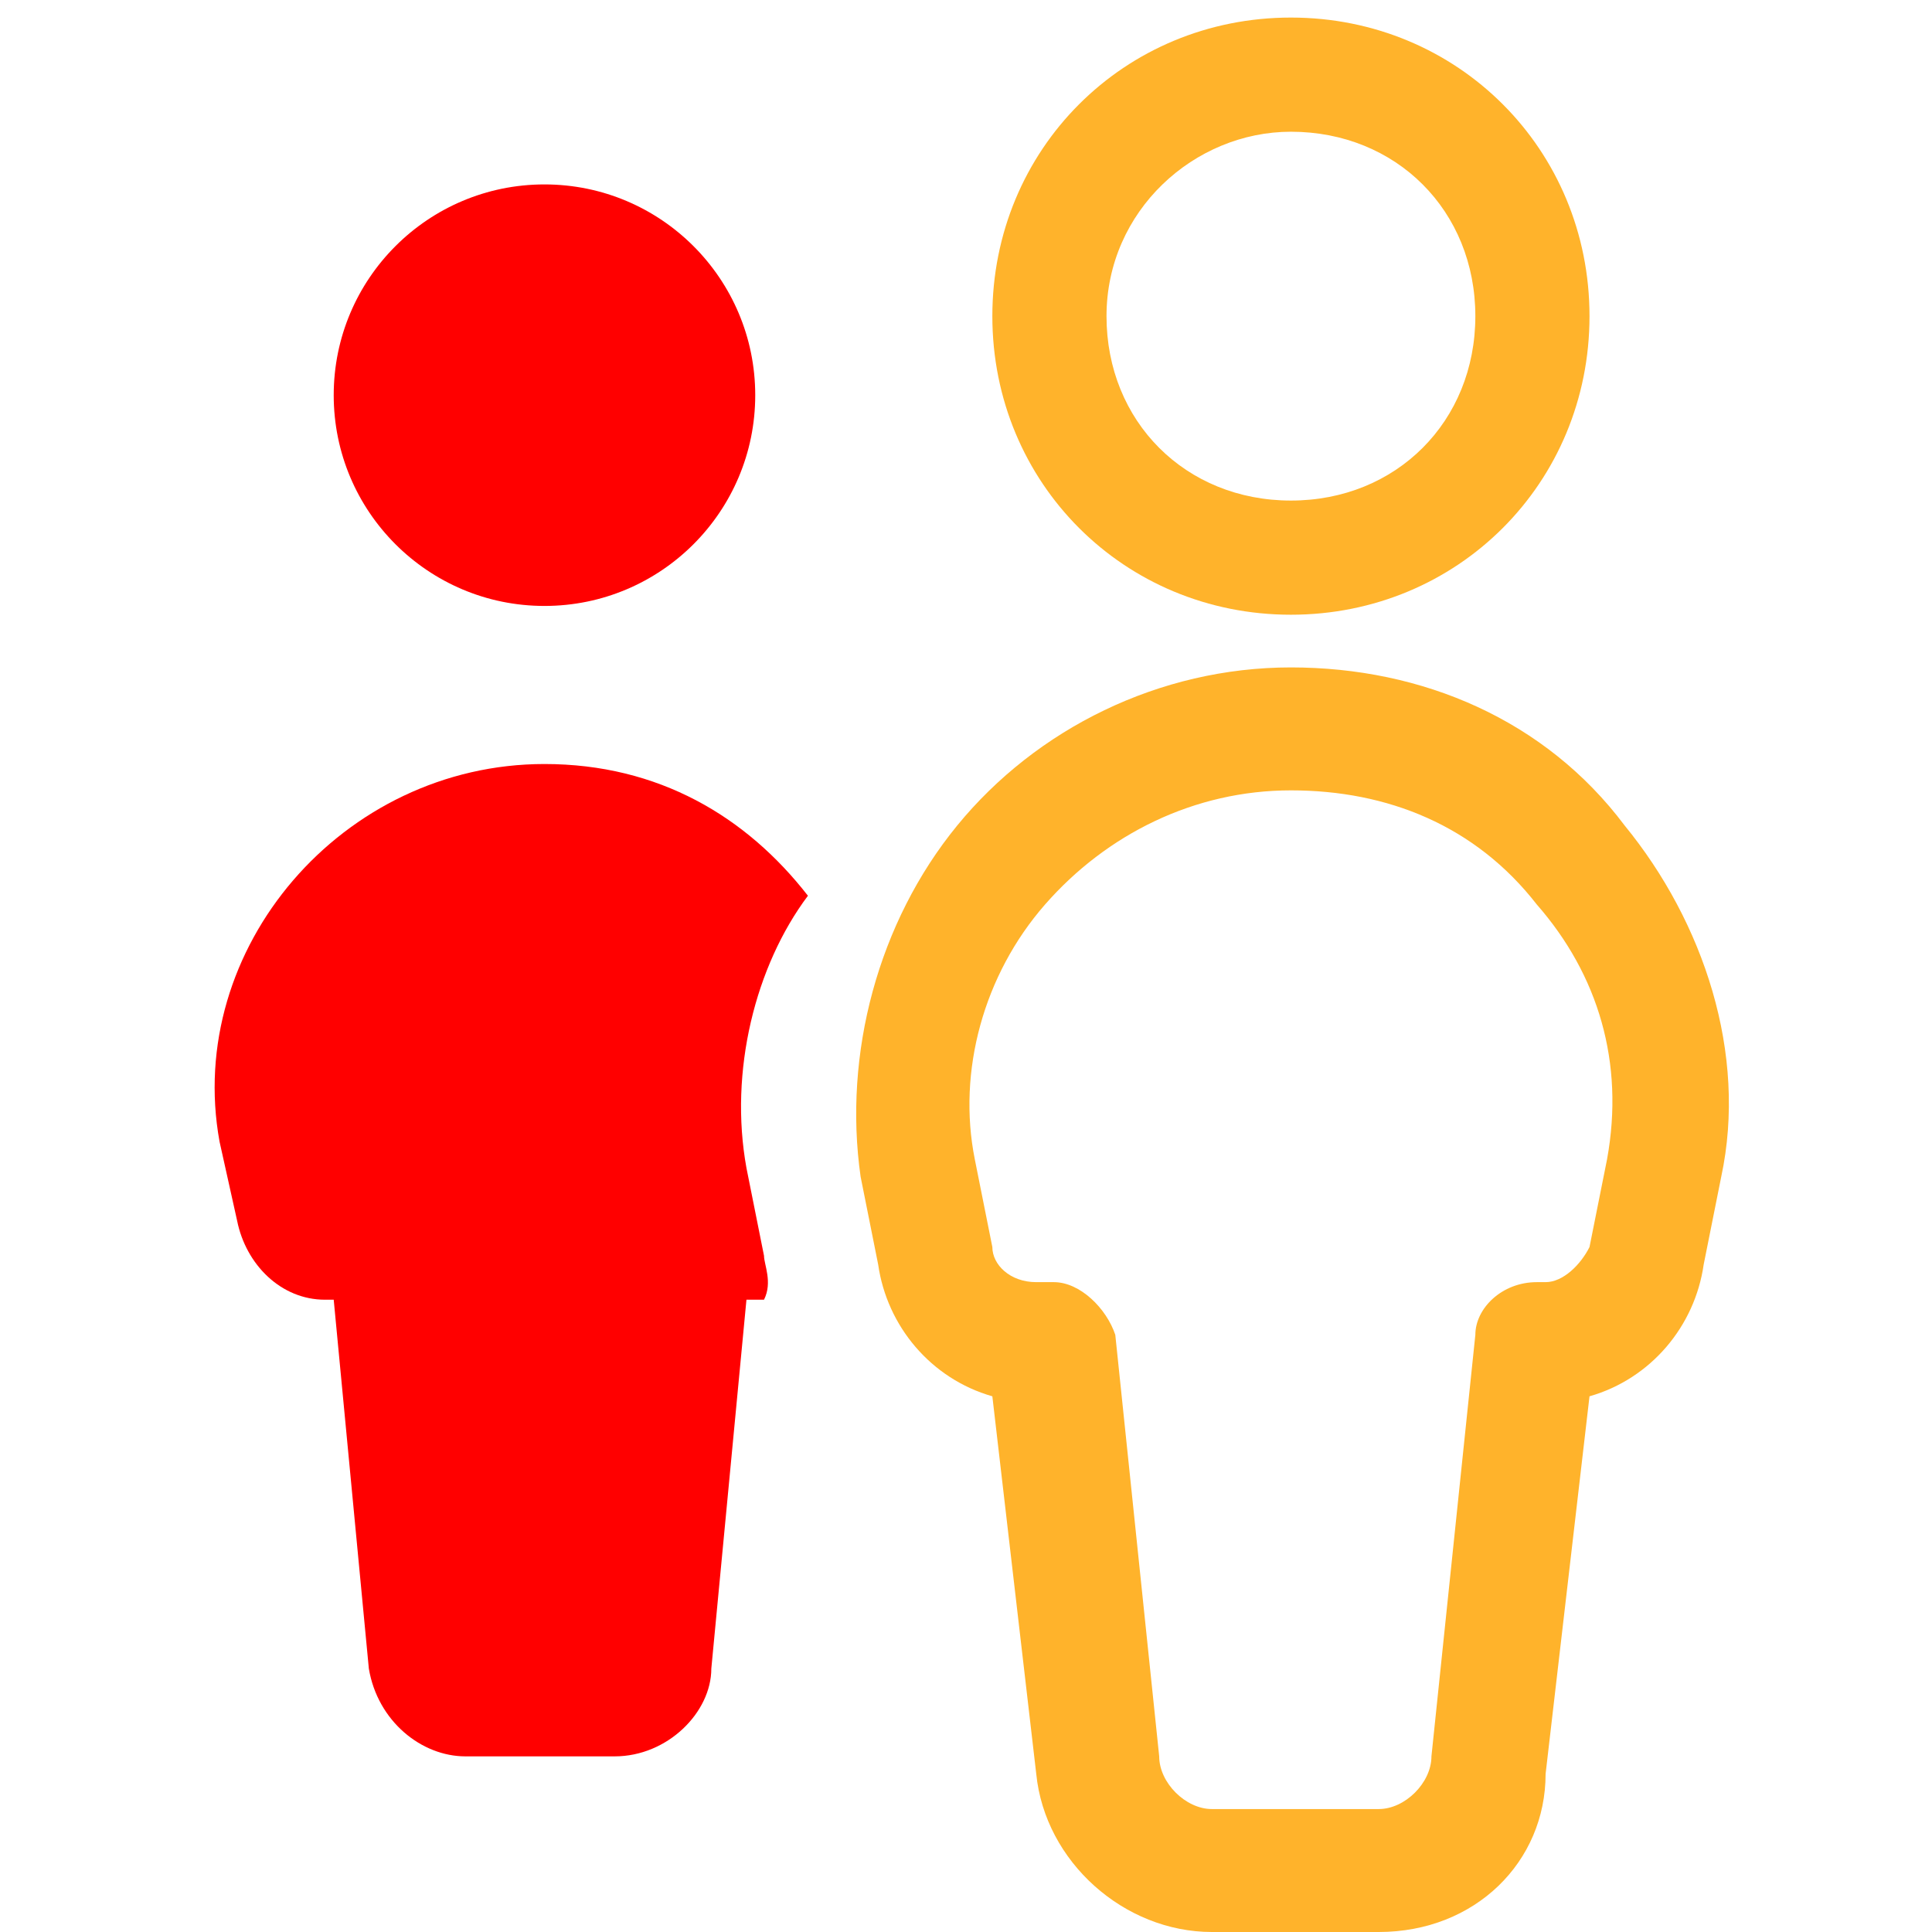 <?xml version="1.0" encoding="utf-8"?>
<!-- Generator: Adobe Illustrator 26.5.0, SVG Export Plug-In . SVG Version: 6.00 Build 0)  -->
<svg version="1.1" id="Layer_1" xmlns="http://www.w3.org/2000/svg" xmlns:xlink="http://www.w3.org/1999/xlink" x="0px" y="0px"
	 viewBox="0 0 22 22" style="enable-background:new 0 0 22 22;" xml:space="preserve">
<style type="text/css">
	.st0{fill:#FF0000;}
	.st1{fill:#FFB32B;}
</style>
<g>
	<g>
		<circle class="st0" cx="6.2" cy="4.5" r="2.4"/>
	</g>
	<g>
		<path class="st0" d="M8.7,14.3l-0.2-1c-0.2-1.1,0.1-2.3,0.7-3.1c-0.7-0.9-1.7-1.5-3-1.5c-2.3,0-4.1,2.1-3.7,4.3l0.2,0.9
			c0.1,0.5,0.5,0.9,1,0.9h0.1l0.4,4.2c0.1,0.6,0.6,1,1.1,1H7c0.6,0,1.1-0.5,1.1-1l0.4-4.2h0.1c0,0,0.1,0,0.1,0
			C8.8,14.6,8.7,14.4,8.7,14.3z"/>
	</g>
	<g>
		<path class="st1" d="M14.7,7c-1.9,0-3.4-1.5-3.4-3.4s1.5-3.4,3.4-3.4s3.4,1.5,3.4,3.4S16.6,7,14.7,7z M14.7,1.5
			c-1.1,0-2.1,0.9-2.1,2.1s0.9,2.1,2.1,2.1s2.1-0.9,2.1-2.1S15.9,1.5,14.7,1.5z"/>
	</g>
	<g>
		<path class="st1" d="M15.7,22h-1.9c-1,0-1.9-0.8-2-1.8l-0.5-4.3c-0.7-0.2-1.2-0.8-1.3-1.5l-0.2-1c-0.2-1.4,0.2-2.9,1.1-4
			c0.9-1.1,2.3-1.8,3.8-1.8s2.9,0.6,3.8,1.8c0.9,1.1,1.4,2.6,1.1,4l-0.2,1c-0.1,0.7-0.6,1.3-1.3,1.5l-0.5,4.3
			C17.6,21.2,16.8,22,15.7,22z M14.7,9c-1.1,0-2.1,0.5-2.8,1.3c-0.7,0.8-1,1.9-0.8,2.9l0.2,1c0,0.2,0.2,0.4,0.5,0.4H12
			c0.3,0,0.6,0.3,0.7,0.6l0.5,4.8c0,0.3,0.3,0.6,0.6,0.6h1.9c0.3,0,0.6-0.3,0.6-0.6l0.5-4.8c0-0.3,0.3-0.6,0.7-0.6h0.1
			c0.2,0,0.4-0.2,0.5-0.4l0.2-1c0.2-1.1-0.1-2.1-0.8-2.9C16.8,9.4,15.8,9,14.7,9z"/>
	</g>
</g>
<g>
</g>
<g>
</g>
<g>
</g>
<g>
</g>
<g>
</g>
<g>
</g>
<g>
</g>
<g>
</g>
<g>
</g>
<g>
</g>
<g>
</g>
<g>
</g>
<g>
</g>
<g>
</g>
<g>
</g>
</svg>
